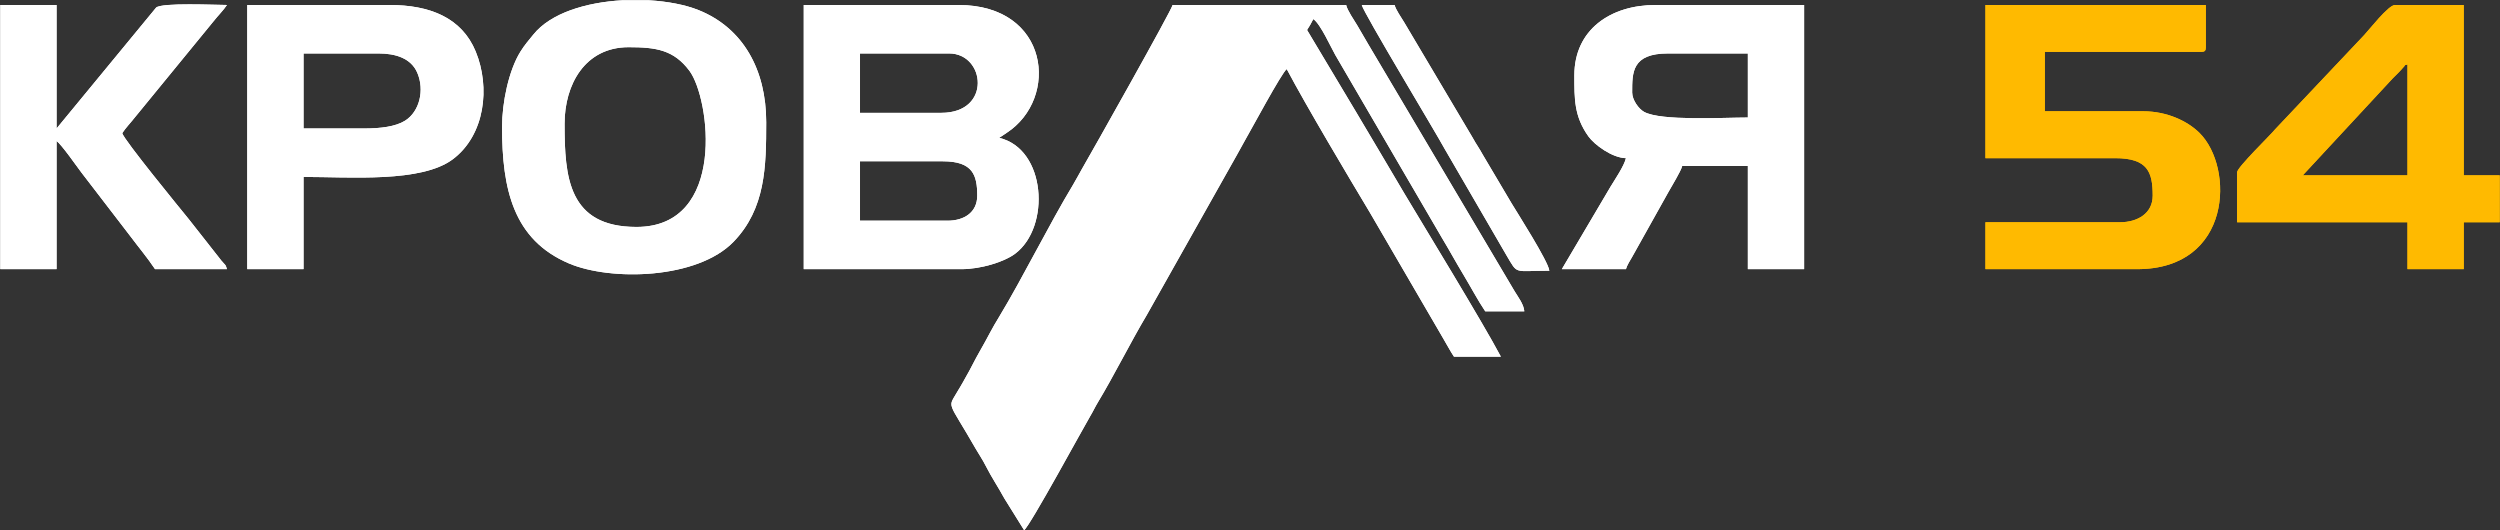 <?xml version="1.0" encoding="UTF-8"?> <svg xmlns="http://www.w3.org/2000/svg" viewBox="0 0 8351.46 1772.14" data-guides="{&quot;vertical&quot;:[],&quot;horizontal&quot;:[]}"><rect x="0" y="0" width="8351.46" height="1772.14" fill="#333333" stroke="none"/><defs></defs><path fill="rgb(255, 255, 255)" stroke="none" fill-opacity="1" stroke-width="1" stroke-opacity="1" alignment-baseline="baseline" baseline-shift="baseline" clip-rule="evenodd" fill-rule="evenodd" image-rendering="optimizequality" text-rendering="geometricprecision" class="fil0" id="tSvg11bf58d4c9b" title="Path 2" d="M3421.198 1771.138C3441.328 1756.388 3622.318 1422.728 3641.518 1390.978C3651.448 1374.558 3657.638 1360.488 3667.608 1343.968C3720.878 1255.758 3776.648 1143.558 3830.688 1052.758C3930.998 874.578 4031.308 696.398 4131.618 518.218C4140.328 503.108 4148.598 486.918 4157.688 471.188C4180.478 431.758 4281.488 243.178 4298.438 230.748C4364.408 355.438 4504.568 590.598 4576.228 710.108C4657.591 849.795 4738.954 989.481 4820.318 1129.168C4832.748 1149.918 4844.118 1172.068 4857.158 1191.538C4909.374 1191.538 4961.591 1191.538 5013.808 1191.538C4952.818 1076.268 4755.418 753.618 4691.708 646.838C4636.638 554.518 4585.988 467.038 4530.458 374.698C4475.745 283.202 4421.031 191.705 4366.318 100.208C4375.478 86.538 4379.318 78.568 4387.208 63.658C4410.828 79.478 4446.218 158.398 4460.568 183.498C4579.158 386.911 4697.748 590.325 4816.338 793.738C4841.338 835.048 4862.518 874.408 4887.508 915.778C4912.758 957.598 4935.318 1000.878 4961.598 1040.108C5005.108 1040.108 5048.618 1040.108 5092.128 1040.108C5090.128 1016.028 5071.228 992.108 5059.818 973.208C4896.631 697.778 4733.444 422.348 4570.258 146.918C4557.698 125.958 4545.938 104.538 4533.718 84.248C4523.518 67.308 4501.188 35.228 4496.858 16.668C4303.658 16.668 4110.458 16.668 3917.258 16.668C3912.638 36.468 3649.438 503.958 3614.168 564.708C3604.268 581.748 3594.908 600.268 3584.078 618.168C3506.658 746.158 3415.778 929.288 3338.668 1056.788C3327.638 1075.008 3315.498 1095.298 3306.258 1113.148C3286.079 1152.128 3265.818 1184.268 3245.468 1224.678C3235.198 1245.058 3227.019 1257.558 3215.818 1278.568C3208.809 1291.708 3207.369 1292.168 3200.278 1304.808C3165.409 1366.958 3163.099 1330.728 3259.588 1499.358C3270.298 1518.088 3281.548 1533.858 3292.409 1555.298C3312.168 1594.298 3333.898 1625.988 3355.108 1664.918C3377.138 1700.324 3399.168 1735.731 3421.198 1771.138Z"></path><path fill="rgb(255, 255, 255)" stroke="none" fill-opacity="1" stroke-width="1" stroke-opacity="1" alignment-baseline="baseline" baseline-shift="baseline" clip-rule="evenodd" fill-rule="evenodd" image-rendering="optimizequality" text-rendering="geometricprecision" class="fil0" id="tSvg16c1bcde0ad" title="Path 3" d="M3165.329 737.258C3067.859 737.258 2970.389 737.258 2872.919 737.258C2872.919 671.115 2872.919 604.971 2872.919 538.828C2965.169 538.828 3057.419 538.828 3149.669 538.828C3249.919 538.828 3264.548 585.018 3264.548 653.708C3264.548 709.158 3221.119 737.258 3165.329 737.258ZM3144.448 376.958C3053.939 376.958 2963.429 376.958 2872.919 376.958C2872.919 310.818 2872.919 244.678 2872.919 178.538C2972.132 178.538 3071.345 178.538 3170.559 178.538C3291.289 178.538 3313.888 376.958 3144.448 376.958ZM2684.939 899.128C2860.735 899.128 3036.532 899.128 3212.329 899.128C3276.048 899.128 3354.248 875.198 3390.798 847.838C3510.678 758.078 3494.738 497.108 3337.648 460.498C3346.018 454.945 3354.388 449.392 3362.758 443.838C3539.718 328.378 3506.668 16.668 3201.889 16.668C3029.572 16.668 2857.255 16.668 2684.939 16.668C2684.939 310.822 2684.939 604.975 2684.939 899.128Z"></path><path fill="rgb(255, 255, 255)" stroke="none" fill-opacity="1" stroke-width="1" stroke-opacity="1" alignment-baseline="baseline" baseline-shift="baseline" clip-rule="evenodd" fill-rule="evenodd" image-rendering="optimizequality" text-rendering="geometricprecision" class="fil0" id="tSvg74b2d32456" title="Path 4" d="M5452.427 309.078C5452.427 241.868 5451.087 178.538 5572.527 178.538C5661.297 178.538 5750.067 178.538 5838.837 178.538C5838.837 249.902 5838.837 321.265 5838.837 392.628C5755.787 392.628 5548.647 404.868 5492.217 373.718C5473.887 363.598 5452.427 333.528 5452.427 309.078ZM5259.227 251.638C5259.227 330.448 5258.408 388.488 5306.068 455.438C5326.118 483.618 5385.347 527.358 5431.547 528.388C5425.398 554.758 5394.828 599.308 5380.318 623.358C5326.028 715.281 5271.738 807.205 5217.448 899.128C5288.814 899.128 5360.181 899.128 5431.547 899.128C5434.898 886.578 5446.028 869.088 5452.698 857.618C5492.641 786.168 5532.584 714.718 5572.527 643.268C5582.917 624.068 5615.447 571.968 5619.527 554.488C5692.631 554.488 5765.734 554.488 5838.837 554.488C5838.837 669.368 5838.837 784.248 5838.837 899.128C5901.497 899.128 5964.157 899.128 6026.817 899.128C6026.817 604.975 6026.817 310.822 6026.817 16.668C5861.464 16.668 5696.111 16.668 5530.757 16.668C5379.868 16.668 5259.227 99.378 5259.227 251.638Z"></path><path fill="rgb(255, 255, 255)" stroke="none" fill-opacity="1" stroke-width="1" stroke-opacity="1" alignment-baseline="baseline" baseline-shift="baseline" clip-rule="evenodd" fill-rule="evenodd" image-rendering="optimizequality" text-rendering="geometricprecision" class="fil0" id="tSvg139428b5c3c" title="Path 5" d="M2126.219 758.138C1898.719 758.138 1886.019 592.198 1886.019 413.508C1886.019 282.428 1954.099 157.648 2100.109 157.648C2192.999 157.648 2251.169 167.228 2303.129 236.598C2371.389 327.708 2429.129 758.138 2126.219 758.138ZM2078.069 0.998C2108.076 0.998 2138.082 0.998 2168.089 0.998C2231.329 4.708 2289.889 16.138 2333.669 33.748C2482.989 93.828 2559.619 233.438 2559.619 408.288C2559.619 556.908 2557.199 696.208 2451.449 806.628C2330.319 933.108 2040.579 939.728 1900.089 879.838C1714.179 800.578 1677.159 631.168 1677.159 423.958C1677.159 343.308 1699.119 235.508 1738.729 172.218C1753.729 148.258 1765.349 135.888 1781.469 115.758C1839.729 43.018 1958.919 7.948 2078.069 0.998Z"></path><path fill="rgb(255, 186, 0)" stroke="none" fill-opacity="1" stroke-width="1" stroke-opacity="1" alignment-baseline="baseline" baseline-shift="baseline" clip-rule="evenodd" fill-rule="evenodd" image-rendering="optimizequality" text-rendering="geometricprecision" class="fil1" id="tSvgae6abba7c1" title="Path 6" d="M6632.527 528.388C6776.993 528.388 6921.46 528.388 7065.927 528.388C7174.807 528.388 7191.247 574.998 7191.247 653.708C7191.247 712.638 7140.957 742.468 7081.587 742.468C6931.9 742.468 6782.213 742.468 6632.527 742.468C6632.527 794.688 6632.527 846.908 6632.527 899.128C6801.36 899.128 6970.193 899.128 7139.027 899.128C7456.816 899.128 7463.997 560.238 7348.167 444.568C7308.337 404.788 7239.397 371.738 7159.917 371.738C7050.26 371.738 6940.603 371.738 6830.947 371.738C6830.947 305.598 6830.947 239.458 6830.947 173.318C7005.003 173.318 7179.06 173.318 7353.117 173.318C7365.157 173.318 7368.787 169.678 7368.787 157.648C7368.787 110.655 7368.787 63.662 7368.787 16.668C7123.367 16.668 6877.947 16.668 6632.527 16.668C6632.527 187.242 6632.527 357.815 6632.527 528.388Z"></path><path fill="rgb(255, 186, 0)" stroke="none" fill-opacity="1" stroke-width="1" stroke-opacity="1" alignment-baseline="baseline" baseline-shift="baseline" clip-rule="evenodd" fill-rule="evenodd" image-rendering="optimizequality" text-rendering="geometricprecision" class="fil1" id="tSvga27e3bd062" title="Path 7" d="M8042.386 215.088C8042.386 338.665 8042.386 462.241 8042.386 585.818C7925.766 585.818 7809.146 585.818 7692.526 585.818C7793.043 477.471 7893.56 369.125 7994.076 260.778C8003.086 251.778 8008.866 246.468 8017.536 237.248C8020.786 233.788 8025.036 228.598 8027.436 226.258C8041.656 212.368 8022.866 222.148 8042.386 215.088ZM7473.217 575.378C7473.217 631.075 7473.217 686.771 7473.217 742.468C7662.94 742.468 7852.663 742.468 8042.386 742.468C8042.386 794.688 8042.386 846.908 8042.386 899.128C8105.046 899.128 8167.706 899.128 8230.366 899.128C8230.366 846.908 8230.366 794.688 8230.366 742.468C8270.396 742.468 8310.426 742.468 8350.456 742.468C8350.456 690.251 8350.456 638.035 8350.456 585.818C8310.426 585.818 8270.396 585.818 8230.366 585.818C8230.366 396.101 8230.366 206.385 8230.366 16.668C8153.779 16.668 8077.193 16.668 8000.606 16.668C7978.326 16.668 7912.996 101.268 7897.586 117.288C7798.636 221.985 7699.686 326.682 7600.736 431.378C7587.457 448.588 7473.217 559.078 7473.217 575.378C7473.217 575.378 7473.217 575.378 7473.217 575.378Z"></path><path fill="rgb(255, 255, 255)" stroke="none" fill-opacity="1" stroke-width="1" stroke-opacity="1" alignment-baseline="baseline" baseline-shift="baseline" clip-rule="evenodd" fill-rule="evenodd" image-rendering="optimizequality" text-rendering="geometricprecision" class="fil0" id="tSvg40f6d53b7d" title="Path 8" d="M1217.649 429.178C1149.766 429.178 1081.883 429.178 1014 429.178C1014 345.632 1014 262.085 1014 178.538C1097.55 178.538 1181.099 178.538 1264.649 178.538C1320.849 178.538 1372.869 194.298 1393.779 242.608C1419.159 301.258 1401.259 372.798 1353.369 403.018C1321.229 423.298 1269.999 429.178 1217.649 429.178ZM826.02 899.128C888.68 899.128 951.34 899.128 1014 899.128C1014 796.435 1014 693.741 1014 591.048C1170.989 591.048 1408.279 610.958 1513.239 531.558C1620.189 450.658 1638.449 292.128 1589.289 172.418C1542.509 58.518 1434.729 16.668 1301.199 16.668C1142.806 16.668 984.413 16.668 826.02 16.668C826.02 310.822 826.02 604.975 826.02 899.128Z"></path><path fill="rgb(255, 255, 255)" stroke="none" fill-opacity="1" stroke-width="1" stroke-opacity="1" alignment-baseline="baseline" baseline-shift="baseline" clip-rule="evenodd" fill-rule="evenodd" image-rendering="optimizequality" text-rendering="geometricprecision" class="fil0" id="tSvg1c12178b1c" title="Path 9" d="M1 899.128C63.66 899.128 126.32 899.128 188.98 899.128C188.98 756.401 188.98 613.675 188.98 470.948C205.66 483.178 255.34 554.138 271.77 576.138C326.216 647.008 380.663 717.878 435.11 788.748C463.29 826.418 491.77 860.038 517.95 899.128C598.013 899.128 678.076 899.128 758.14 899.128C753.48 881.658 751.34 885.318 739.58 870.688C717.37 842.421 695.16 814.155 672.95 785.888C656.8 765.988 645.4 750.288 629.24 730.388C606.05 701.818 414.56 468.318 408.29 444.838C421.27 425.448 436.21 410.478 450.1 392.658C537.856 285.472 625.613 178.285 713.37 71.098C728.07 52.388 745.89 34.958 758.14 16.668C720.08 16.668 540.37 8.038 521.5 25.438C410.66 160.018 299.82 294.598 188.98 429.178C188.98 291.675 188.98 154.172 188.98 16.668C126.32 16.668 63.66 16.668 1 16.668C1 310.822 1 604.975 1 899.128Z"></path><path fill="rgb(255, 255, 255)" stroke="none" fill-opacity="1" stroke-width="1" stroke-opacity="1" alignment-baseline="baseline" baseline-shift="baseline" clip-rule="evenodd" fill-rule="evenodd" image-rendering="optimizequality" text-rendering="geometricprecision" class="fil0" id="tSvg1143523367f" title="Path 10" d="M5175.678 904.348C5173.208 874.668 5066.888 708.058 5050.058 680.118C5017.684 625.461 4985.311 570.805 4952.938 516.148C4940.778 493.698 4930.908 481.208 4919.808 460.518C4843.324 331.615 4766.841 202.712 4690.358 73.808C4681.208 58.528 4663.178 33.328 4658.738 16.668C4622.185 16.668 4585.631 16.668 4549.078 16.668C4555.368 43.638 4794.998 440.058 4825.828 497.058C4894.898 615.965 4963.968 734.871 5033.038 853.778C5071.648 918.628 5054.658 904.348 5175.678 904.348Z"></path><path fill="rgb(255, 255, 255)" stroke="none" fill-opacity="1" stroke-width="1" stroke-opacity="1" alignment-baseline="baseline" baseline-shift="baseline" clip-rule="evenodd" fill-rule="evenodd" image-rendering="optimizequality" text-rendering="geometricprecision" class="fil0" id="tSvg8afbb0da54" title="Path 11" d="M3421.198 1771.138C3441.328 1756.388 3622.318 1422.728 3641.518 1390.978C3651.448 1374.558 3657.638 1360.488 3667.608 1343.968C3720.878 1255.758 3776.648 1143.558 3830.688 1052.758C3930.998 874.578 4031.308 696.398 4131.618 518.218C4140.328 503.108 4148.598 486.918 4157.688 471.188C4180.478 431.758 4281.488 243.178 4298.438 230.748C4364.408 355.438 4504.568 590.598 4576.228 710.108C4657.591 849.795 4738.954 989.481 4820.318 1129.168C4832.748 1149.918 4844.118 1172.068 4857.158 1191.538C4909.374 1191.538 4961.591 1191.538 5013.808 1191.538C4952.818 1076.268 4755.418 753.618 4691.708 646.838C4636.638 554.518 4585.988 467.038 4530.458 374.698C4475.745 283.202 4421.031 191.705 4366.318 100.208C4375.478 86.538 4379.318 78.568 4387.208 63.658C4410.828 79.478 4446.218 158.398 4460.568 183.498C4579.158 386.911 4697.748 590.325 4816.338 793.738C4841.338 835.048 4862.518 874.408 4887.508 915.778C4912.758 957.598 4935.318 1000.878 4961.598 1040.108C5005.108 1040.108 5048.618 1040.108 5092.128 1040.108C5090.128 1016.028 5071.228 992.108 5059.818 973.208C4896.631 697.778 4733.444 422.348 4570.258 146.918C4557.698 125.958 4545.938 104.538 4533.718 84.248C4523.518 67.308 4501.188 35.228 4496.858 16.668C4303.658 16.668 4110.458 16.668 3917.258 16.668C3912.638 36.468 3649.438 503.958 3614.168 564.708C3604.268 581.748 3594.908 600.268 3584.078 618.168C3506.658 746.158 3415.778 929.288 3338.668 1056.788C3327.638 1075.008 3315.498 1095.298 3306.258 1113.148C3286.079 1152.128 3265.818 1184.268 3245.468 1224.678C3235.198 1245.058 3227.019 1257.558 3215.818 1278.568C3208.809 1291.708 3207.369 1292.168 3200.278 1304.808C3165.409 1366.958 3163.099 1330.728 3259.588 1499.358C3270.298 1518.088 3281.548 1533.858 3292.409 1555.298C3312.168 1594.298 3333.898 1625.988 3355.108 1664.918C3377.138 1700.324 3399.168 1735.731 3421.198 1771.138Z"></path><path fill="rgb(255, 255, 255)" stroke="none" fill-opacity="1" stroke-width="1" stroke-opacity="1" alignment-baseline="baseline" baseline-shift="baseline" clip-rule="evenodd" fill-rule="evenodd" image-rendering="optimizequality" text-rendering="geometricprecision" class="fil0" id="tSvg9aa86d335e" title="Path 12" d="M3165.329 737.258C3067.859 737.258 2970.389 737.258 2872.919 737.258C2872.919 671.115 2872.919 604.971 2872.919 538.828C2965.169 538.828 3057.419 538.828 3149.669 538.828C3249.919 538.828 3264.548 585.018 3264.548 653.708C3264.548 709.158 3221.119 737.258 3165.329 737.258ZM3144.448 376.958C3053.939 376.958 2963.429 376.958 2872.919 376.958C2872.919 310.818 2872.919 244.678 2872.919 178.538C2972.132 178.538 3071.345 178.538 3170.559 178.538C3291.289 178.538 3313.888 376.958 3144.448 376.958ZM2684.939 899.128C2860.735 899.128 3036.532 899.128 3212.329 899.128C3276.048 899.128 3354.248 875.198 3390.798 847.838C3510.678 758.078 3494.738 497.108 3337.648 460.498C3346.018 454.945 3354.388 449.392 3362.758 443.838C3539.718 328.378 3506.668 16.668 3201.889 16.668C3029.572 16.668 2857.255 16.668 2684.939 16.668C2684.939 310.822 2684.939 604.975 2684.939 899.128Z"></path><path fill="rgb(255, 255, 255)" stroke="none" fill-opacity="1" stroke-width="1" stroke-opacity="1" alignment-baseline="baseline" baseline-shift="baseline" clip-rule="evenodd" fill-rule="evenodd" image-rendering="optimizequality" text-rendering="geometricprecision" class="fil0" id="tSvg9a3b7c19f2" title="Path 13" d="M5452.427 309.078C5452.427 241.868 5451.087 178.538 5572.527 178.538C5661.297 178.538 5750.067 178.538 5838.837 178.538C5838.837 249.902 5838.837 321.265 5838.837 392.628C5755.787 392.628 5548.647 404.868 5492.217 373.718C5473.887 363.598 5452.427 333.528 5452.427 309.078ZM5259.227 251.638C5259.227 330.448 5258.408 388.488 5306.068 455.438C5326.118 483.618 5385.347 527.358 5431.547 528.388C5425.398 554.758 5394.828 599.308 5380.318 623.358C5326.028 715.281 5271.738 807.205 5217.448 899.128C5288.814 899.128 5360.181 899.128 5431.547 899.128C5434.898 886.578 5446.028 869.088 5452.698 857.618C5492.641 786.168 5532.584 714.718 5572.527 643.268C5582.917 624.068 5615.447 571.968 5619.527 554.488C5692.631 554.488 5765.734 554.488 5838.837 554.488C5838.837 669.368 5838.837 784.248 5838.837 899.128C5901.497 899.128 5964.157 899.128 6026.817 899.128C6026.817 604.975 6026.817 310.822 6026.817 16.668C5861.464 16.668 5696.111 16.668 5530.757 16.668C5379.868 16.668 5259.227 99.378 5259.227 251.638Z"></path><path fill="rgb(255, 255, 255)" stroke="none" fill-opacity="1" stroke-width="1" stroke-opacity="1" alignment-baseline="baseline" baseline-shift="baseline" clip-rule="evenodd" fill-rule="evenodd" image-rendering="optimizequality" text-rendering="geometricprecision" class="fil0" id="tSvg8e9fae9f27" title="Path 14" d="M2126.219 758.138C1898.719 758.138 1886.019 592.198 1886.019 413.508C1886.019 282.428 1954.099 157.648 2100.109 157.648C2192.999 157.648 2251.169 167.228 2303.129 236.598C2371.389 327.708 2429.129 758.138 2126.219 758.138ZM2078.069 0.998C2108.076 0.998 2138.082 0.998 2168.089 0.998C2231.329 4.708 2289.889 16.138 2333.669 33.748C2482.989 93.828 2559.619 233.438 2559.619 408.288C2559.619 556.908 2557.199 696.208 2451.449 806.628C2330.319 933.108 2040.579 939.728 1900.089 879.838C1714.179 800.578 1677.159 631.168 1677.159 423.958C1677.159 343.308 1699.119 235.508 1738.729 172.218C1753.729 148.258 1765.349 135.888 1781.469 115.758C1839.729 43.018 1958.919 7.948 2078.069 0.998Z"></path><path fill="rgb(255, 186, 0)" stroke="none" fill-opacity="1" stroke-width="1" stroke-opacity="1" alignment-baseline="baseline" baseline-shift="baseline" clip-rule="evenodd" fill-rule="evenodd" image-rendering="optimizequality" text-rendering="geometricprecision" class="fil1" id="tSvg65a09d632e" title="Path 15" d="M6632.527 528.388C6776.993 528.388 6921.46 528.388 7065.927 528.388C7174.807 528.388 7191.247 574.998 7191.247 653.708C7191.247 712.638 7140.957 742.468 7081.587 742.468C6931.9 742.468 6782.213 742.468 6632.527 742.468C6632.527 794.688 6632.527 846.908 6632.527 899.128C6801.36 899.128 6970.193 899.128 7139.027 899.128C7456.816 899.128 7463.997 560.238 7348.167 444.568C7308.337 404.788 7239.397 371.738 7159.917 371.738C7050.26 371.738 6940.603 371.738 6830.947 371.738C6830.947 305.598 6830.947 239.458 6830.947 173.318C7005.003 173.318 7179.06 173.318 7353.117 173.318C7365.157 173.318 7368.787 169.678 7368.787 157.648C7368.787 110.655 7368.787 63.662 7368.787 16.668C7123.367 16.668 6877.947 16.668 6632.527 16.668C6632.527 187.242 6632.527 357.815 6632.527 528.388Z"></path><path fill="rgb(255, 186, 0)" stroke="none" fill-opacity="1" stroke-width="1" stroke-opacity="1" alignment-baseline="baseline" baseline-shift="baseline" clip-rule="evenodd" fill-rule="evenodd" image-rendering="optimizequality" text-rendering="geometricprecision" class="fil1" id="tSvgc6aa48bf97" title="Path 16" d="M8042.386 215.088C8042.386 338.665 8042.386 462.241 8042.386 585.818C7925.766 585.818 7809.146 585.818 7692.526 585.818C7793.043 477.471 7893.56 369.125 7994.076 260.778C8003.086 251.778 8008.866 246.468 8017.536 237.248C8020.786 233.788 8025.036 228.598 8027.436 226.258C8041.656 212.368 8022.866 222.148 8042.386 215.088ZM7473.217 575.378C7473.217 631.075 7473.217 686.771 7473.217 742.468C7662.94 742.468 7852.663 742.468 8042.386 742.468C8042.386 794.688 8042.386 846.908 8042.386 899.128C8105.046 899.128 8167.706 899.128 8230.366 899.128C8230.366 846.908 8230.366 794.688 8230.366 742.468C8270.396 742.468 8310.426 742.468 8350.456 742.468C8350.456 690.251 8350.456 638.035 8350.456 585.818C8310.426 585.818 8270.396 585.818 8230.366 585.818C8230.366 396.101 8230.366 206.385 8230.366 16.668C8153.779 16.668 8077.193 16.668 8000.606 16.668C7978.326 16.668 7912.996 101.268 7897.586 117.288C7798.636 221.985 7699.686 326.682 7600.736 431.378C7587.457 448.588 7473.217 559.078 7473.217 575.378C7473.217 575.378 7473.217 575.378 7473.217 575.378Z"></path><path fill="rgb(255, 255, 255)" stroke="none" fill-opacity="1" stroke-width="1" stroke-opacity="1" alignment-baseline="baseline" baseline-shift="baseline" clip-rule="evenodd" fill-rule="evenodd" image-rendering="optimizequality" text-rendering="geometricprecision" class="fil0" id="tSvgd83f02248e" title="Path 17" d="M1217.649 429.178C1149.766 429.178 1081.883 429.178 1014 429.178C1014 345.632 1014 262.085 1014 178.538C1097.55 178.538 1181.099 178.538 1264.649 178.538C1320.849 178.538 1372.869 194.298 1393.779 242.608C1419.159 301.258 1401.259 372.798 1353.369 403.018C1321.229 423.298 1269.999 429.178 1217.649 429.178ZM826.02 899.128C888.68 899.128 951.34 899.128 1014 899.128C1014 796.435 1014 693.741 1014 591.048C1170.989 591.048 1408.279 610.958 1513.239 531.558C1620.189 450.658 1638.449 292.128 1589.289 172.418C1542.509 58.518 1434.729 16.668 1301.199 16.668C1142.806 16.668 984.413 16.668 826.02 16.668C826.02 310.822 826.02 604.975 826.02 899.128Z"></path><path fill="rgb(255, 255, 255)" stroke="none" fill-opacity="1" stroke-width="1" stroke-opacity="1" alignment-baseline="baseline" baseline-shift="baseline" clip-rule="evenodd" fill-rule="evenodd" image-rendering="optimizequality" text-rendering="geometricprecision" class="fil0" id="tSvg159f76eb90e" title="Path 18" d="M1 899.128C63.66 899.128 126.32 899.128 188.98 899.128C188.98 756.401 188.98 613.675 188.98 470.948C205.66 483.178 255.34 554.138 271.77 576.138C326.216 647.008 380.663 717.878 435.11 788.748C463.29 826.418 491.77 860.038 517.95 899.128C598.013 899.128 678.076 899.128 758.14 899.128C753.48 881.658 751.34 885.318 739.58 870.688C717.37 842.421 695.16 814.155 672.95 785.888C656.8 765.988 645.4 750.288 629.24 730.388C606.05 701.818 414.56 468.318 408.29 444.838C421.27 425.448 436.21 410.478 450.1 392.658C537.856 285.472 625.613 178.285 713.37 71.098C728.07 52.388 745.89 34.958 758.14 16.668C720.08 16.668 540.37 8.038 521.5 25.438C410.66 160.018 299.82 294.598 188.98 429.178C188.98 291.675 188.98 154.172 188.98 16.668C126.32 16.668 63.66 16.668 1 16.668C1 310.822 1 604.975 1 899.128Z"></path><path fill="rgb(255, 255, 255)" stroke="none" fill-opacity="1" stroke-width="1" stroke-opacity="1" alignment-baseline="baseline" baseline-shift="baseline" clip-rule="evenodd" fill-rule="evenodd" image-rendering="optimizequality" text-rendering="geometricprecision" class="fil0" id="tSvg289dafda12" title="Path 19" d="M5175.678 904.348C5173.208 874.668 5066.888 708.058 5050.058 680.118C5017.684 625.461 4985.311 570.805 4952.938 516.148C4940.778 493.698 4930.908 481.208 4919.808 460.518C4843.324 331.615 4766.841 202.712 4690.358 73.808C4681.208 58.528 4663.178 33.328 4658.738 16.668C4622.185 16.668 4585.631 16.668 4549.078 16.668C4555.368 43.638 4794.998 440.058 4825.828 497.058C4894.898 615.965 4963.968 734.871 5033.038 853.778C5071.648 918.628 5054.658 904.348 5175.678 904.348Z"></path></svg> 